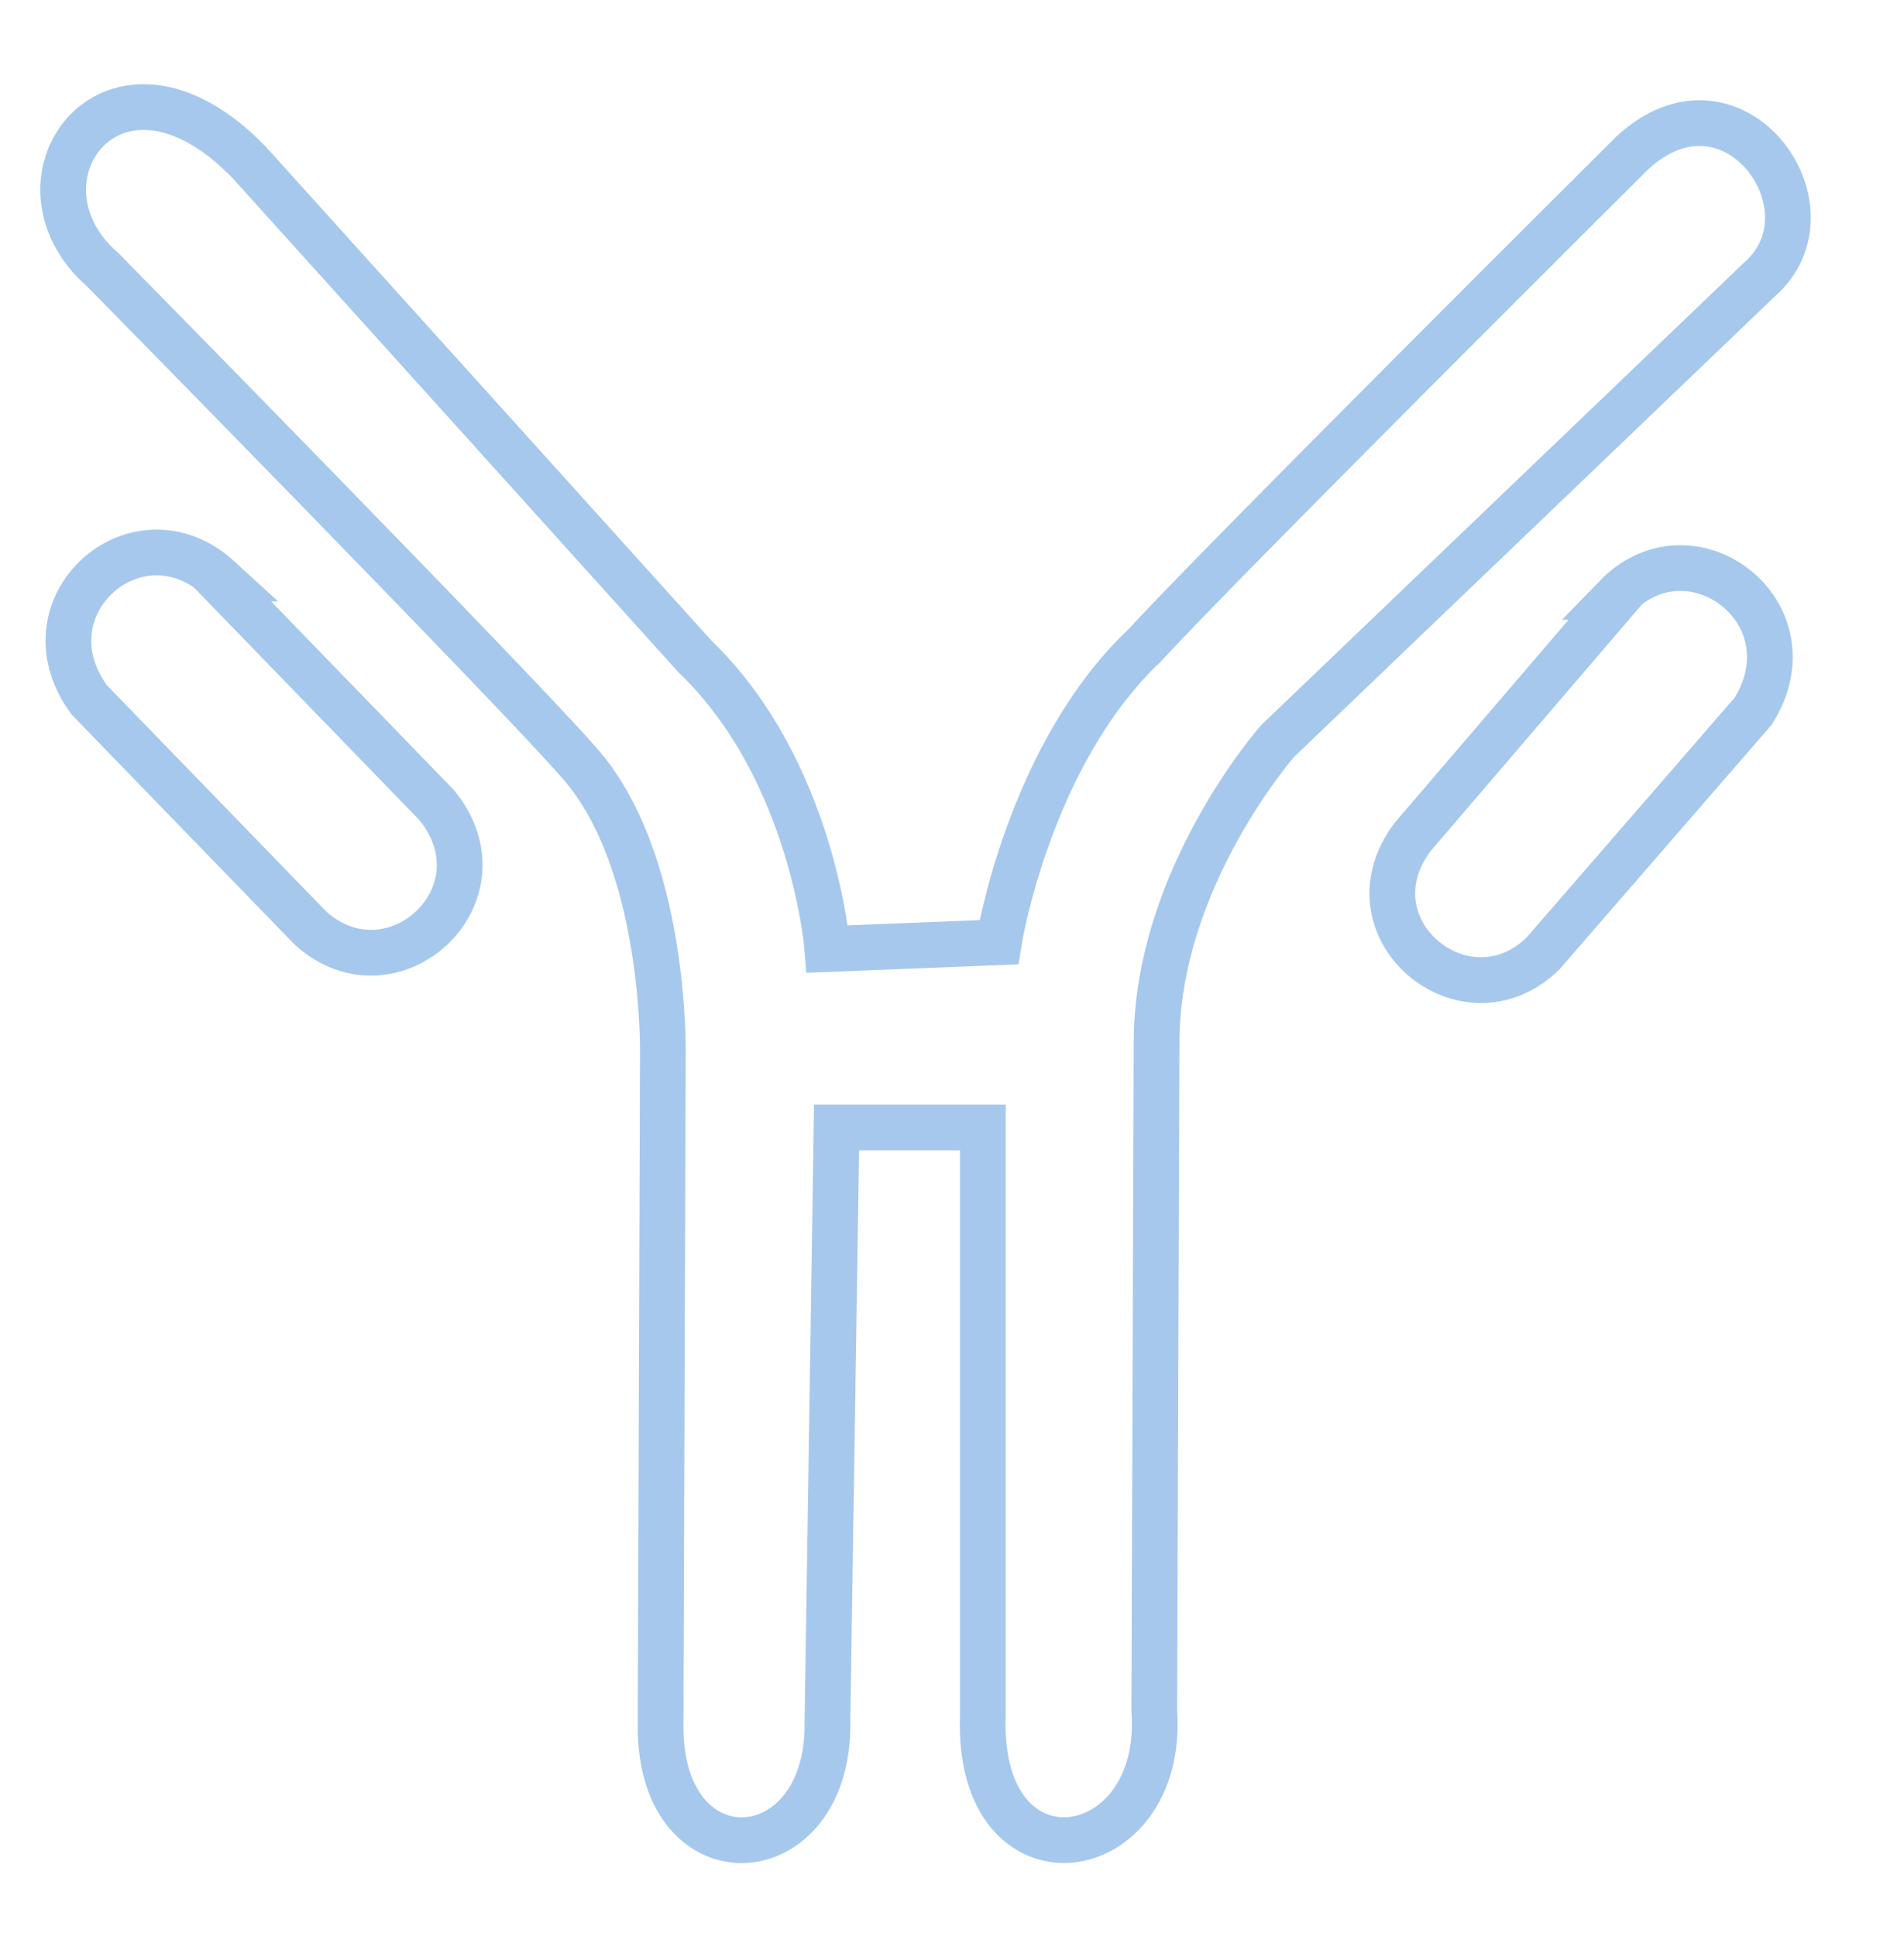 <svg id="Glyph" xmlns="http://www.w3.org/2000/svg" viewBox="0 0 83.3 84.7"><defs><style>.cls-2{fill:none;stroke:#a6c8ed;stroke-miterlimit:10;stroke-width:2px}</style></defs><path transform="rotate(-1.6 11.6 37.9)" style="fill:none;stroke-width:0" d="M3 29.3h17.5v17.5H3z"/><path class="cls-2" d="M4.5 11.8s18 18.3 20.7 21.4c4 4.3 3.8 13 3.8 13l-.1 29.3c0 6.9 7.4 6.4 7.3-.2l.4-26H43V75c-.3 7.9 8 6.7 7.5-.2l.1-29.2c0-7.2 5.3-13.2 5.3-13.2L77 12.2c3.5-3.1-1.2-9.6-5.6-5.5 0 0-18.3 18.2-21.3 21.5-5.1 4.8-6.4 13-6.4 13l-7.5.3s-.6-7.8-5.8-12.8L10.9 7.1C5 1 0 7.9 4.5 11.8Z"/><path class="cls-2" d="M9.6 25.3C6 22 .9 26.5 3.9 30.6l9.7 10c3.6 3.2 8.7-1.5 5.5-5.4l-9.6-9.9ZM70.7 26.1c3.3-3.4 8.7.7 6 5l-9.2 10.6c-3.4 3.3-8.7-1.1-5.7-5.1l9-10.5Z"/></svg>